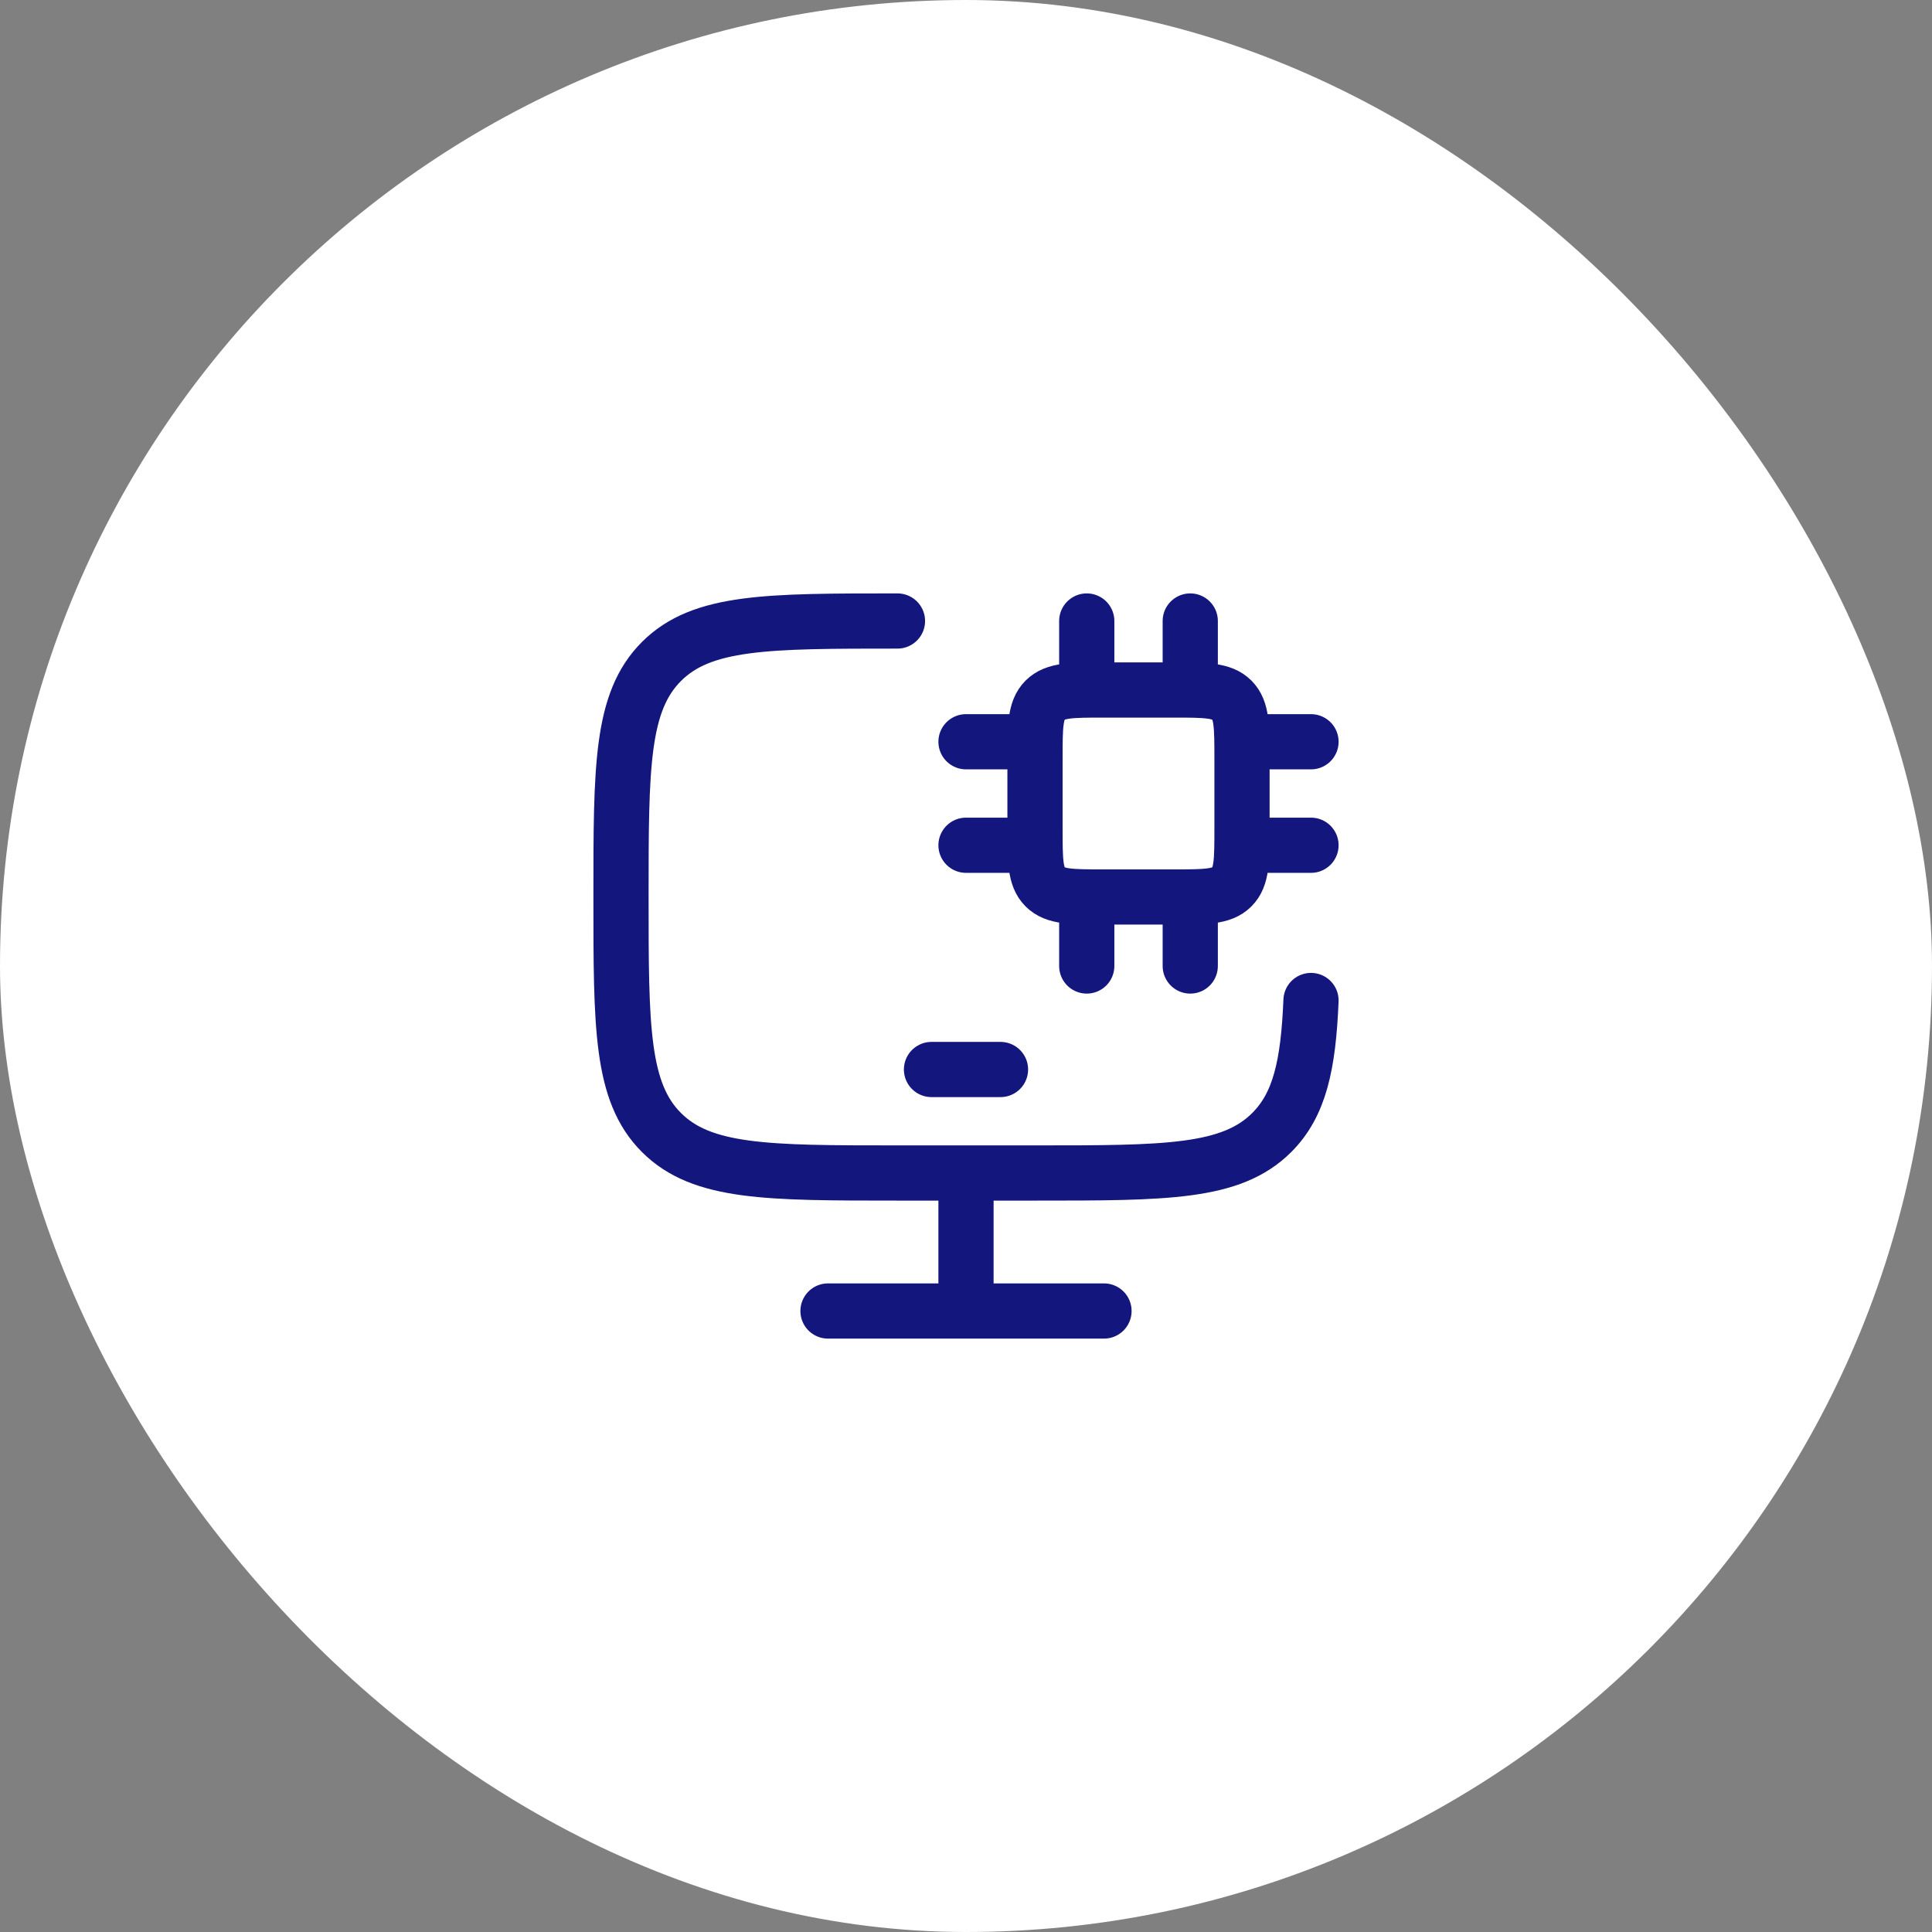 <svg width="70" height="70" viewBox="0 0 70 70" fill="none" xmlns="http://www.w3.org/2000/svg">
<rect x="0" y="0" width="70" height="70" fill="#808080" stroke="none"/>
<rect width="70" height="70" rx="35" fill="white"/>
<path d="M32.517 22.5C27.795 22.5 25.434 22.5 23.968 23.965C22.501 25.43 22.5 27.786 22.5 32.5C22.5 37.214 22.5 39.571 23.968 41.035C25.435 42.499 27.795 42.5 32.517 42.5H37.526C42.249 42.5 44.61 42.5 46.076 41.035C47.089 40.025 47.403 38.59 47.5 36.25M35 42.5V47.5M30 47.5H40M33.75 38.75H36.25" stroke="#13167C" stroke-width="2" stroke-linecap="round" stroke-linejoin="round"/>
<path d="M39.375 32.5V35M43.125 32.5V35M39.375 22.5V25M43.125 22.5V25M37.5 26.875H35M37.5 30.625H35M47.5 26.875H45M47.5 30.625H45M42.5 25H40C38.821 25 38.233 25 37.866 25.366C37.5 25.733 37.5 26.321 37.5 27.5V30C37.5 31.179 37.5 31.767 37.866 32.134C38.233 32.5 38.821 32.5 40 32.5H42.5C43.679 32.5 44.267 32.5 44.634 32.134C45 31.767 45 31.179 45 30V27.5C45 26.321 45 25.733 44.634 25.366C44.267 25 43.679 25 42.5 25Z" stroke="#13167C" stroke-width="2" stroke-linecap="round" stroke-linejoin="round"/>
</svg>
